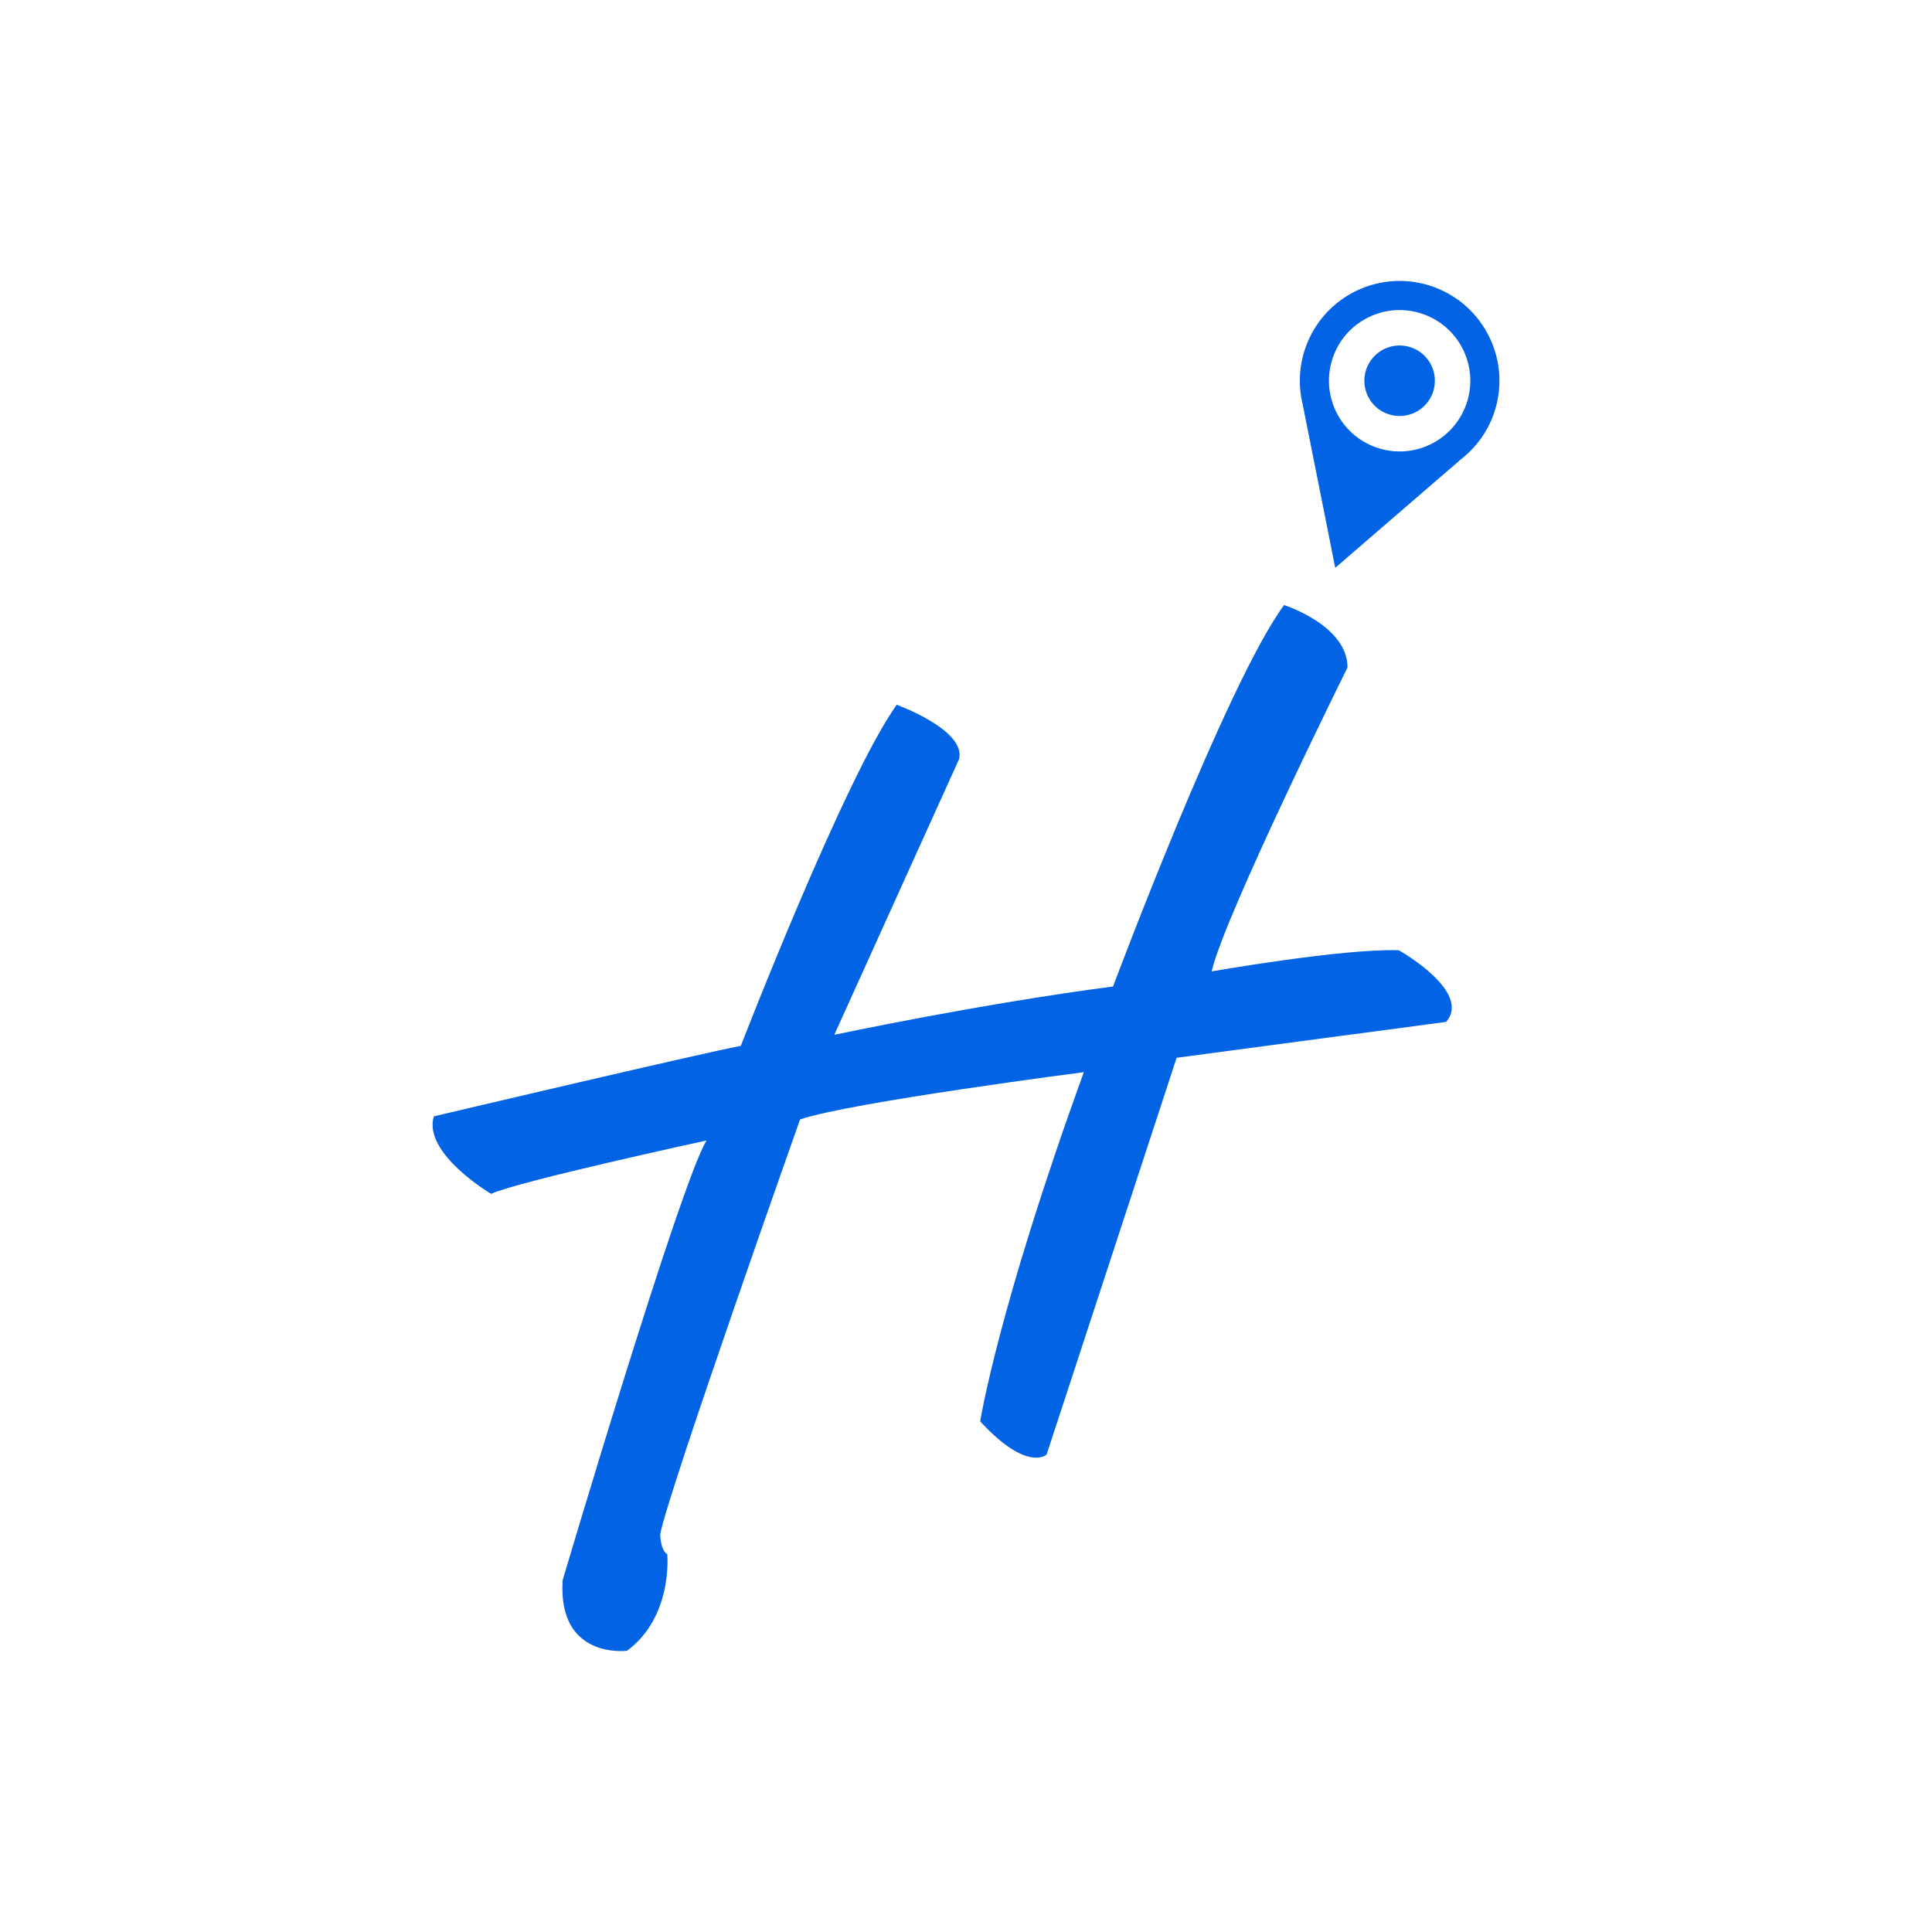 <?xml version="1.0" encoding="utf-8"?>
<!-- Generator: Adobe Illustrator 23.0.1, SVG Export Plug-In . SVG Version: 6.00 Build 0)  -->
<svg version="1.1" id="Layer_1" xmlns="http://www.w3.org/2000/svg" xmlns:xlink="http://www.w3.org/1999/xlink" x="0px"
     y="0px"
     viewBox="0 0 926.08 926.08" style="enable-background:new 0 0 926.08 926.08;" xml:space="preserve">
<style type="text/css">
	.st0{display:none;fill:#0066E8;}
	.st1{fill:#0264E4;}
</style>
    <circle class="st0" cx="463.04" cy="463.04" r="350.27"/>
    <g>
	<path class="st1" d="M670.51,455.5c-26.53-0.95-89.73,10.13-89.73,10.13c6.27-27.02,65.13-145.68,65.13-145.68
		c0-20.27-30.4-29.91-30.4-29.91c-27.49,37.15-81.99,182.83-81.99,182.83c-63.2,8.2-133.61,23.15-133.61,23.15l59.82-132.17
		c3.38-14-29.91-26.04-29.91-26.04c-25.09,35.22-74.72,163.52-74.72,163.52c-18.33,3.38-147.17,33.78-147.17,33.78
		c-5.31,17.84,27.49,37.15,27.49,37.15c12.07-5.8,103.24-25.58,103.24-25.58c-12.53,20.27-68.97,210.81-68.97,210.81
		c-2.42,38.11,30.86,33.78,30.86,33.78c22.2-16.4,19.29-46.31,19.29-46.31c-3.38-1.93-3.38-9.64-3.38-9.64
		c4.33-21.71,67.04-198.74,67.04-198.74c24.11-8.2,136.03-22.66,136.03-22.66c-41.25,113.63-49.69,167.39-49.69,167.39
		c22.66,24.6,31.84,15.91,31.84,15.91L564,507.04l129.2-17.22C705.73,475.27,670.51,455.5,670.51,455.5z"/>
        <path class="st1" d="M676.5,166.56c-8.82-3.09-18.46,1.52-21.56,10.34c-3.09,8.79,1.52,18.46,10.34,21.56
		c8.79,3.09,18.44-1.55,21.56-10.34C689.93,179.3,685.29,169.66,676.5,166.56z"/>
        <path class="st1" d="M686.76,137.38c-24.91-8.77-52.21,4.33-60.98,29.24c-3.17,9-3.48,18.28-1.42,26.89l15.42,77.4l0,0l0.26,1.26
		l0,0l0,0l13.67-11.81l46.57-40.2l0,0c1.8-1.39,3.51-2.94,5.11-4.59c1.5-1.55,2.91-3.22,4.2-5c2.66-3.66,4.85-7.76,6.45-12.27
		C724.76,173.45,711.67,146.14,686.76,137.38z M702.85,193.74c-6.21,17.66-25.55,26.94-43.19,20.73
		c-17.66-6.21-26.92-25.55-20.73-43.21c6.21-17.66,25.55-26.92,43.21-20.7C699.78,156.74,709.06,176.08,702.85,193.74z"/>
</g>
</svg>
